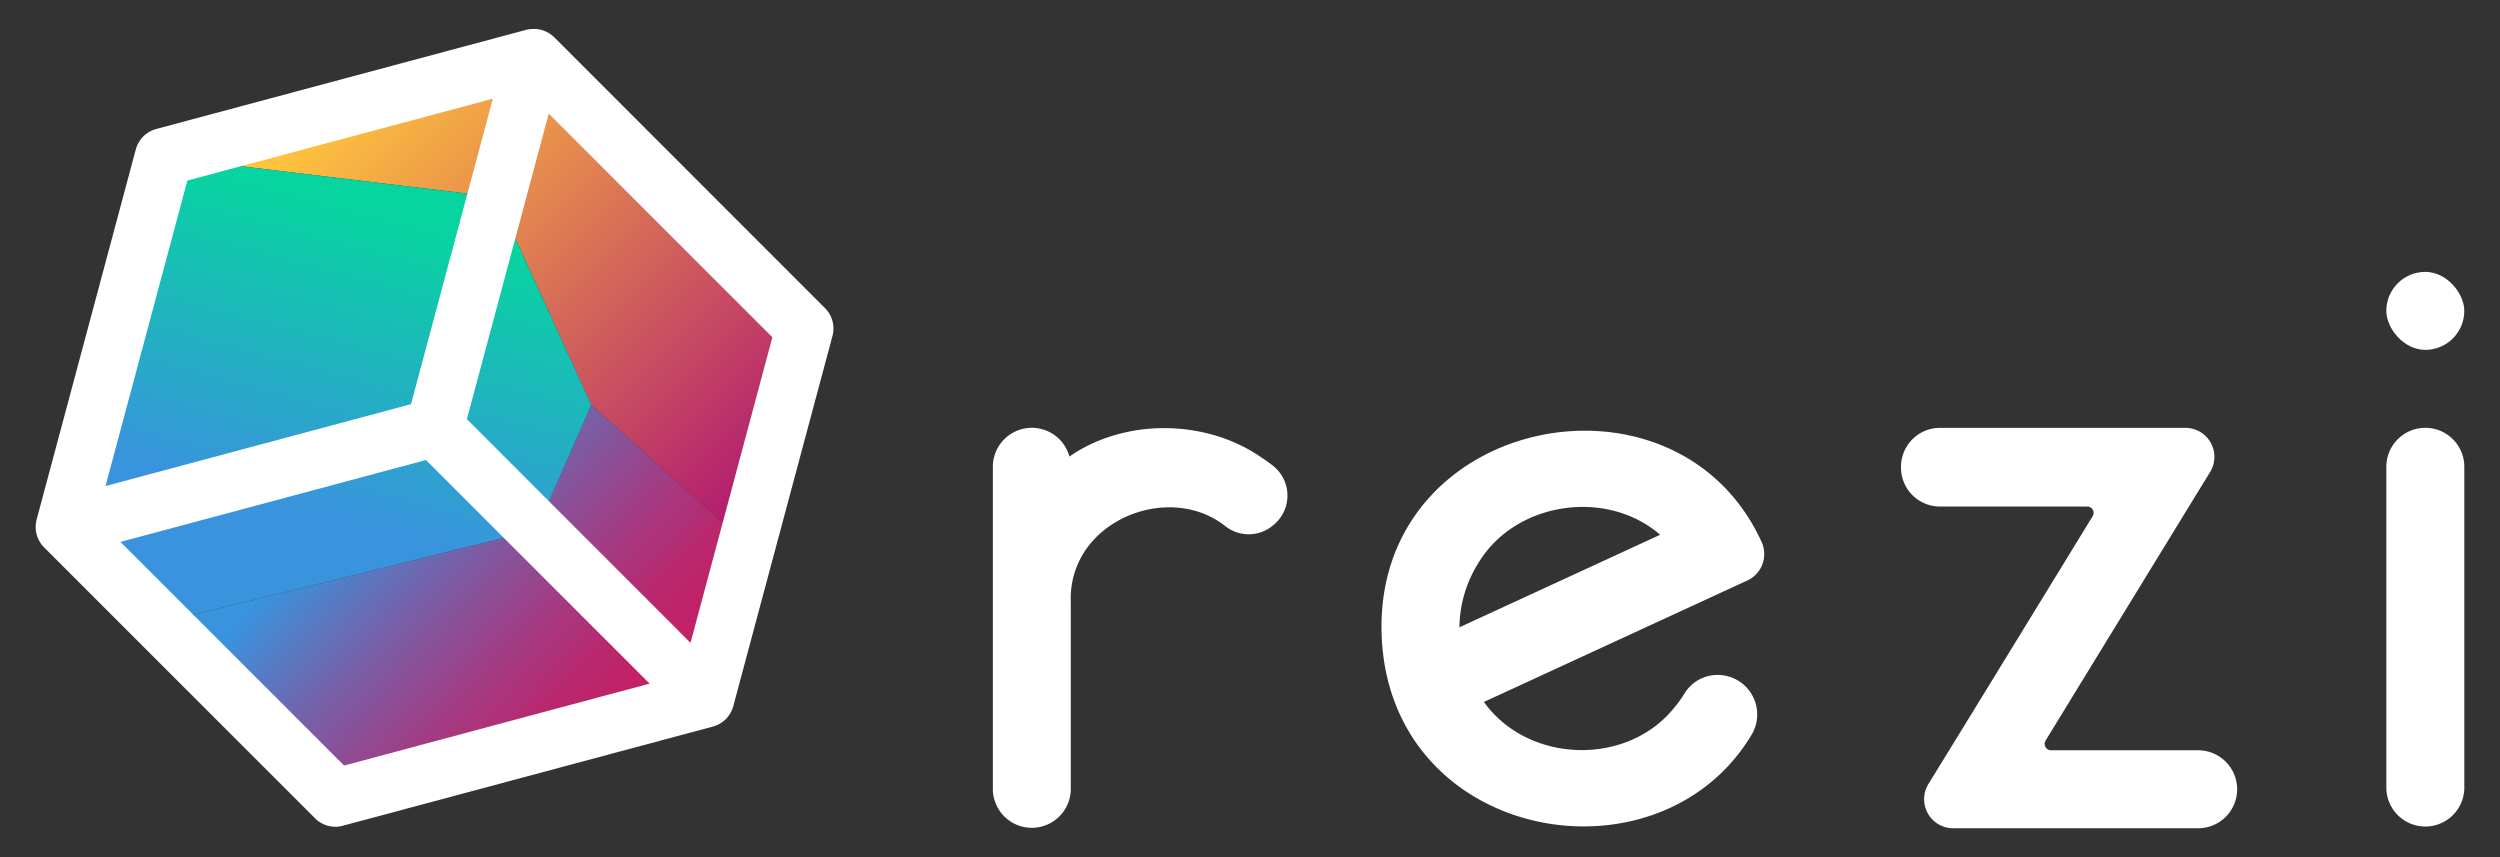 <svg id="Layer_1" data-name="Layer 1" xmlns="http://www.w3.org/2000/svg" xmlns:xlink="http://www.w3.org/1999/xlink" viewBox="0 0 875 300"><rect x="0" y="0" width="875" height="300" fill="#333333" stroke="none"/><defs><style>.cls-1{fill:none;}.cls-2{clip-path:url(#clip-path);}.cls-3{fill:url(#linear-gradient);}.cls-4{fill:url(#linear-gradient-2);}.cls-5{fill:url(#linear-gradient-3);}.cls-6{fill:#fff;}</style><clipPath id="clip-path"><polygon class="cls-1" points="281.62 115.03 186.82 20.22 57.31 54.92 22.61 184.43 117.42 279.23 246.92 244.53 281.62 115.03"/></clipPath><linearGradient id="linear-gradient" x1="1641.62" y1="-2503.56" x2="1883.63" y2="-2503.56" gradientTransform="matrix(0.71, 0.71, 0.71, -0.71, 707.85, -2917.21)" gradientUnits="userSpaceOnUse"><stop offset="0.09" stop-color="#ffc33d"/><stop offset="0.91" stop-color="#b21e6f"/></linearGradient><linearGradient id="linear-gradient-2" x1="208.15" y1="252.12" x2="123.78" y2="174.41" gradientUnits="userSpaceOnUse"><stop offset="0" stop-color="#c22167"/><stop offset="0.13" stop-color="#b9286f"/><stop offset="0.35" stop-color="#a13d84"/><stop offset="0.63" stop-color="#795ea6"/><stop offset="0.95" stop-color="#438bd5"/><stop offset="1" stop-color="#3993dd"/></linearGradient><linearGradient id="linear-gradient-3" x1="1706.63" y1="-2507.82" x2="1760.98" y2="-2601.49" gradientTransform="matrix(0.71, 0.71, 0.71, -0.71, 707.85, -2917.21)" gradientUnits="userSpaceOnUse"><stop offset="0" stop-color="#06d59f"/><stop offset="1" stop-color="#3993dd"/></linearGradient></defs><g class="cls-2"><polygon class="cls-3" points="262.77 191.73 281.62 115.03 186.82 20.22 57.31 54.92 173.75 68.99 206.94 141.68 262.77 191.73"/><polygon class="cls-4" points="246.92 244.53 262.77 191.73 206.94 141.68 187.79 185.41 53.53 218.72 117.42 279.23 246.92 244.53"/><polygon class="cls-5" points="173.75 68.99 206.94 141.68 187.79 185.41 53.53 218.72 21.75 187.19 57.31 54.92 173.75 68.99"/></g><path class="cls-6" d="M288.78,107.87,194,13.06a8.36,8.36,0,0,0-.79-.68l-.2-.18a11.06,11.06,0,0,0-1.45-.92l-.41-.2a10.1,10.1,0,0,0-3.49-.93l-.43,0a10.14,10.14,0,0,0-1.74.07l-.2,0a9.63,9.63,0,0,0-1.07.21L54.69,45.14a10.15,10.15,0,0,0-7.16,7.16L12.83,181.81a9.18,9.18,0,0,0-.2,1,2.38,2.38,0,0,0-.05.26,9.9,9.9,0,0,0-.07,1.72l0,.45a10.21,10.21,0,0,0,.93,3.48l.2.41a11.17,11.17,0,0,0,.92,1.46l.17.19a10.26,10.26,0,0,0,.69.79l94.81,94.8a10.1,10.1,0,0,0,7.16,3A9.83,9.83,0,0,0,120,289l129.5-34.7c.34-.09.67-.21,1-.33a2.5,2.5,0,0,1,.25-.09,10.47,10.47,0,0,0,1.52-.8l.39-.26a10,10,0,0,0,1.38-1.13h0a10,10,0,0,0,1.13-1.38c.09-.13.18-.26.26-.39a9.57,9.57,0,0,0,.8-1.52c0-.08.05-.17.09-.25.12-.32.24-.65.33-1l34.7-129.5A10.1,10.1,0,0,0,288.78,107.87ZM65.58,63.19,172.5,34.54,143.85,141.46,36.93,170.11ZM42.17,189.67,149.09,161l78.27,78.27L120.44,267.94ZM241.68,225,163.41,146.7,192.06,39.78l78.27,78.27Z"/><path class="cls-6" d="M616.5,189.56c-29.92-65.24-135.57-44.1-132.93,32.61,2.57,72.48,96.81,89.41,129.45,35.06a13.83,13.83,0,0,0-11.76-21,13.53,13.53,0,0,0-11.59,6.32,43.84,43.84,0,0,1-4,5.53c-16.72,20.26-51,19-66.3-2.4l92.25-42.53A10.19,10.19,0,0,0,616.5,189.56Zm-105.7,30A43.13,43.13,0,0,1,517.47,197c12.83-21.33,44.72-26.18,63.58-9.83Z"/><rect class="cls-6" x="835.21" y="95.16" width="27.29" height="27.29" rx="13.64"/><path class="cls-6" d="M848.86,149.74h0a13.64,13.64,0,0,0-13.64,13.64V276a13.65,13.65,0,0,0,27.29,0V163.38A13.64,13.64,0,0,0,848.86,149.74Z"/><path class="cls-6" d="M769.37,262.6H717.85a2.23,2.23,0,0,1-1.9-3.39c13.91-22.73,44.89-73.3,57.59-94a10.15,10.15,0,0,0-8.67-15.46H679a13.64,13.64,0,0,0-13.65,13.64v.26A13.65,13.65,0,0,0,679,177.29h51.52a2.22,2.22,0,0,1,1.9,3.39c-11.69,19.09-40.81,66.68-57.47,93.71a10.17,10.17,0,0,0,8.65,15.5h85.74A13.65,13.65,0,0,0,783,276.24h0A13.65,13.65,0,0,0,769.37,262.6Z"/><path class="cls-6" d="M445.53,163q-1.93-1.51-4-2.87c-19.42-13.49-47.82-13.82-67.23-.34h0a13.64,13.64,0,0,0-26.8,3.56V275.72a13.64,13.64,0,1,0,27.27,0c0-20.59,0-50.87,0-65.06-.93-28.21,34.23-42.31,54.1-26.5a13.23,13.23,0,0,0,16.46-.08l.25-.21A13.3,13.3,0,0,0,445.53,163Z"/></svg>